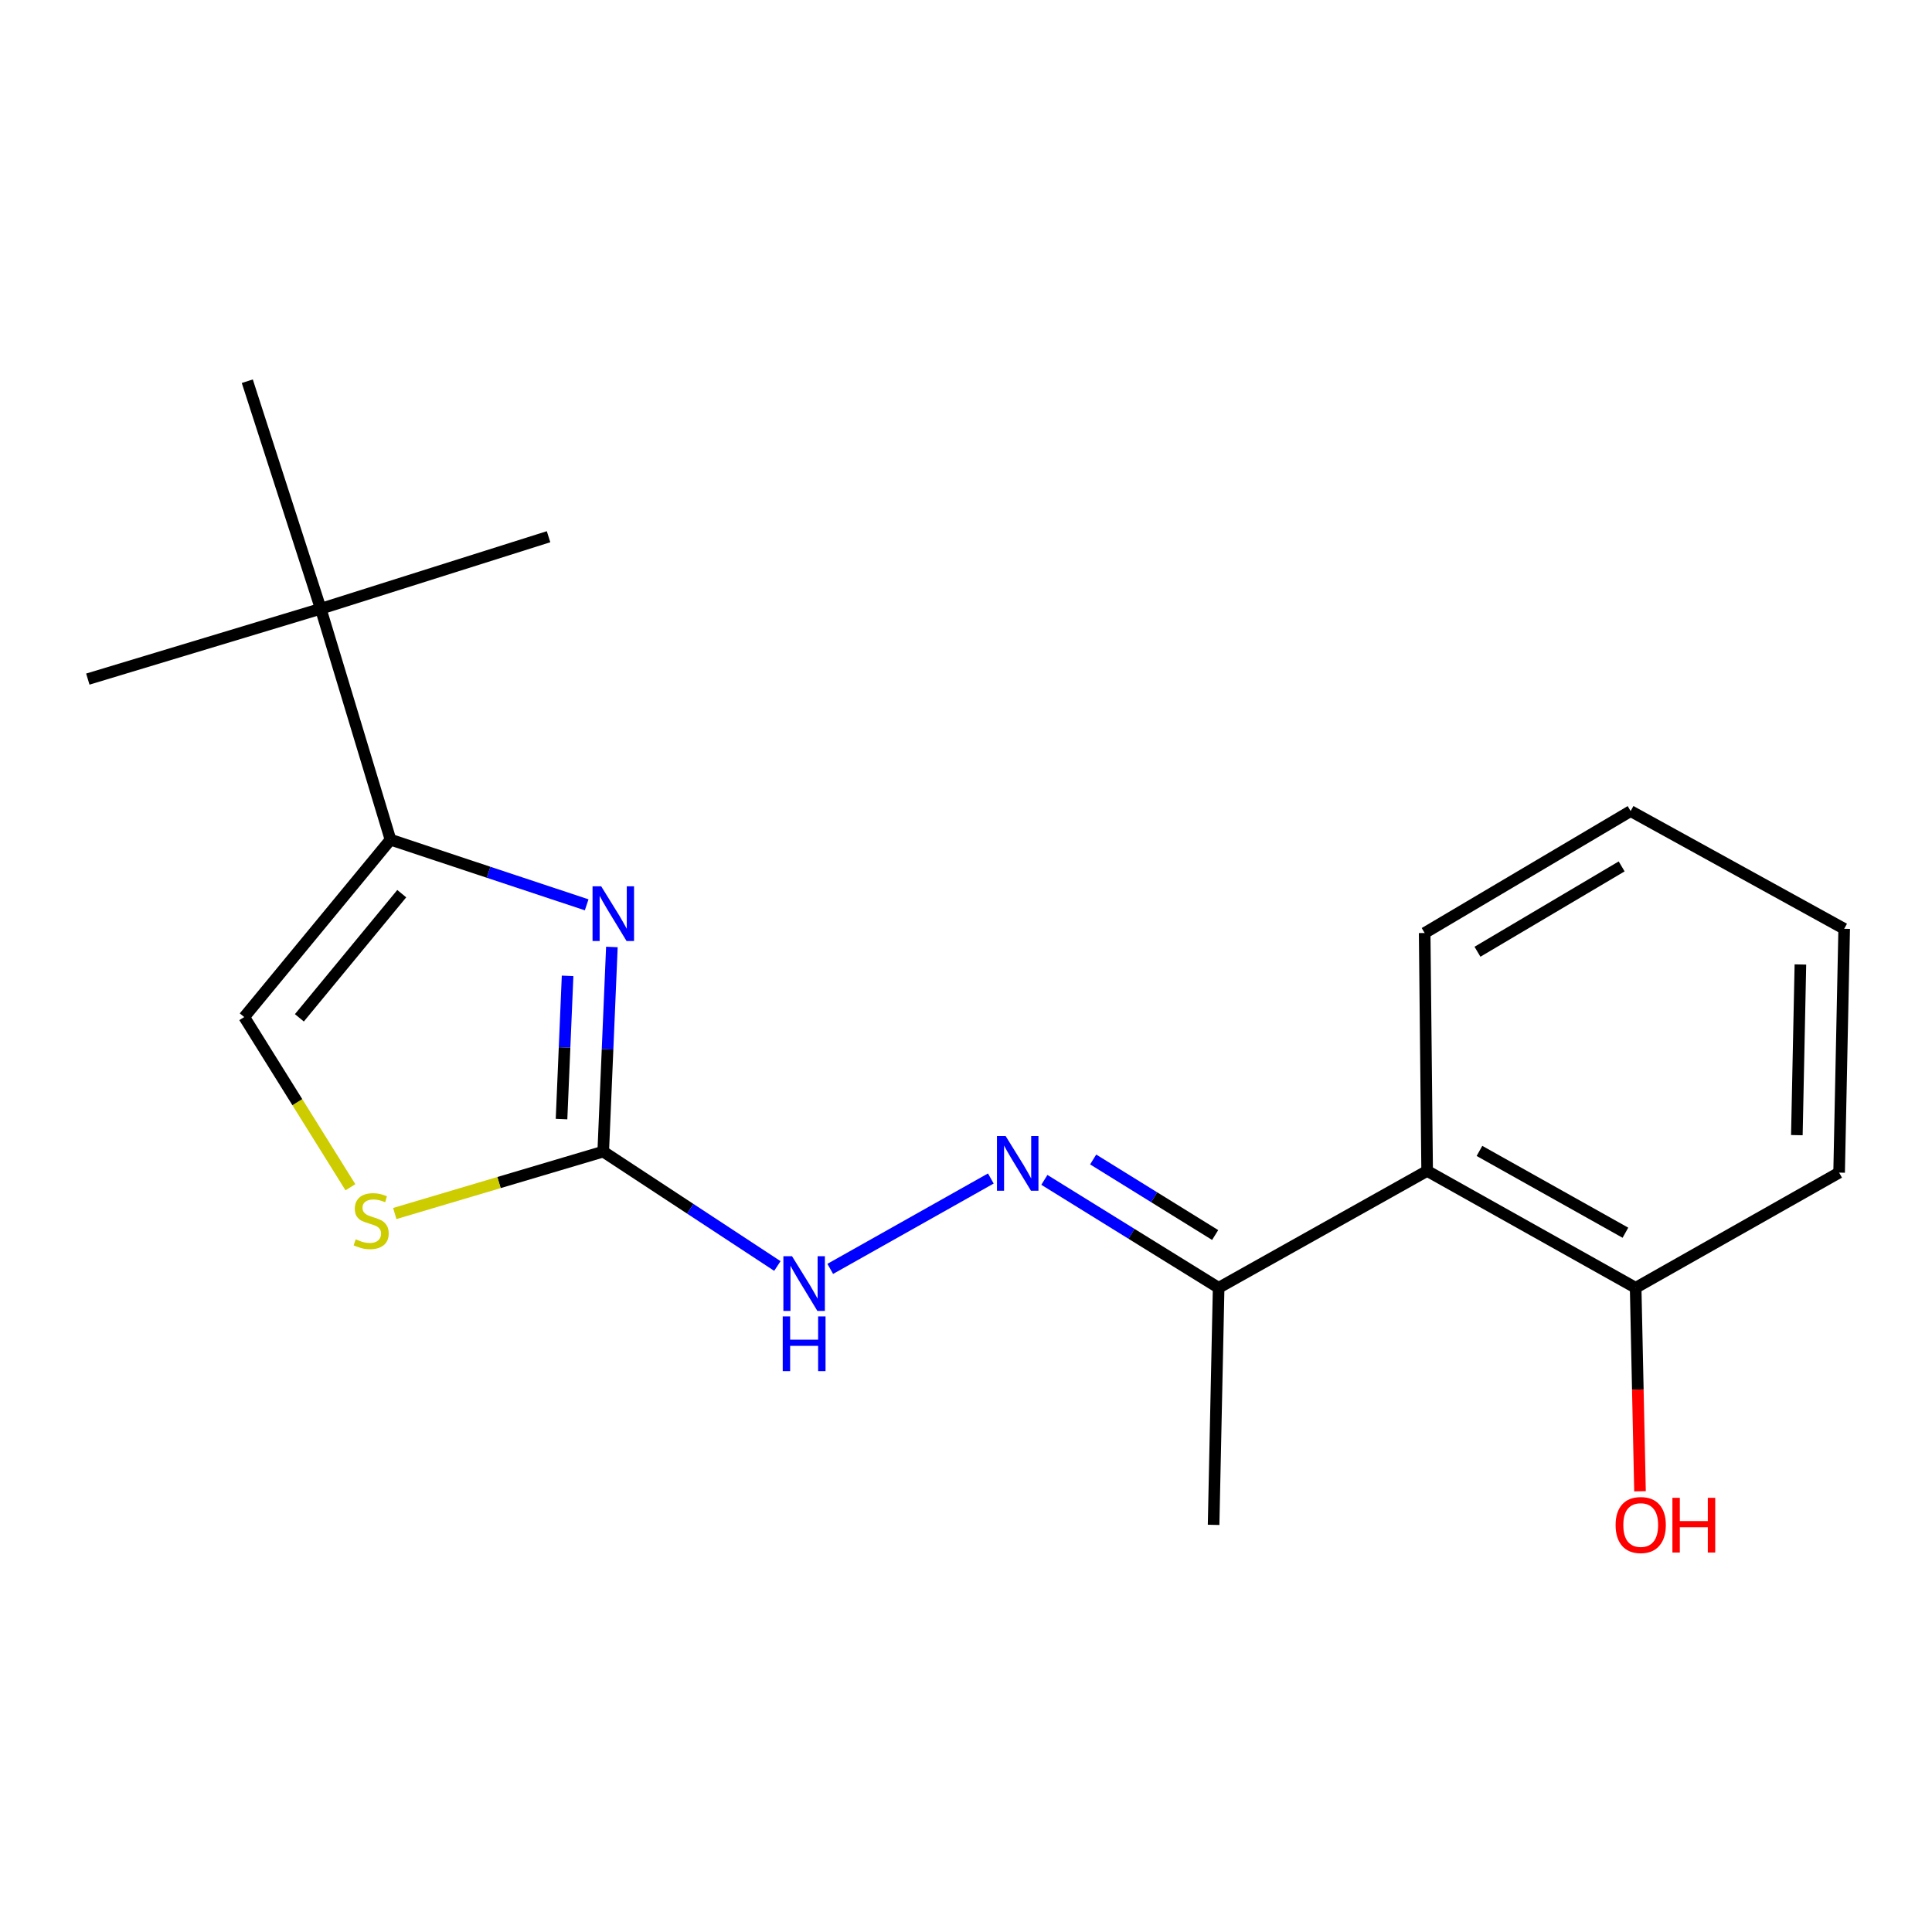 <?xml version='1.0' encoding='iso-8859-1'?>
<svg version='1.1' baseProfile='full'
              xmlns='http://www.w3.org/2000/svg'
                      xmlns:rdkit='http://www.rdkit.org/xml'
                      xmlns:xlink='http://www.w3.org/1999/xlink'
                  xml:space='preserve'
width='1000px' height='1000px' viewBox='0 0 1000 1000'>
<!-- END OF HEADER -->
<rect style='opacity:1.0;fill:#FFFFFF;stroke:none' width='1000' height='1000' x='0' y='0'> </rect>
<path class='bond-0' d='M 316.71,490.153 L 314.47,543.11' style='fill:none;fill-rule:evenodd;stroke:#0000FF;stroke-width:6px;stroke-linecap:butt;stroke-linejoin:miter;stroke-opacity:1' />
<path class='bond-0' d='M 314.47,543.11 L 312.23,596.066' style='fill:none;fill-rule:evenodd;stroke:#000000;stroke-width:6px;stroke-linecap:butt;stroke-linejoin:miter;stroke-opacity:1' />
<path class='bond-0' d='M 293.785,505.099 L 292.217,542.168' style='fill:none;fill-rule:evenodd;stroke:#0000FF;stroke-width:6px;stroke-linecap:butt;stroke-linejoin:miter;stroke-opacity:1' />
<path class='bond-0' d='M 292.217,542.168 L 290.649,579.238' style='fill:none;fill-rule:evenodd;stroke:#000000;stroke-width:6px;stroke-linecap:butt;stroke-linejoin:miter;stroke-opacity:1' />
<path class='bond-1' d='M 303.662,468.336 L 252.889,451.476' style='fill:none;fill-rule:evenodd;stroke:#0000FF;stroke-width:6px;stroke-linecap:butt;stroke-linejoin:miter;stroke-opacity:1' />
<path class='bond-1' d='M 252.889,451.476 L 202.117,434.615' style='fill:none;fill-rule:evenodd;stroke:#000000;stroke-width:6px;stroke-linecap:butt;stroke-linejoin:miter;stroke-opacity:1' />
<path class='bond-2' d='M 312.23,596.066 L 258.281,612.089' style='fill:none;fill-rule:evenodd;stroke:#000000;stroke-width:6px;stroke-linecap:butt;stroke-linejoin:miter;stroke-opacity:1' />
<path class='bond-2' d='M 258.281,612.089 L 204.332,628.112' style='fill:none;fill-rule:evenodd;stroke:#CCCC00;stroke-width:6px;stroke-linecap:butt;stroke-linejoin:miter;stroke-opacity:1' />
<path class='bond-6' d='M 312.23,596.066 L 357.299,625.674' style='fill:none;fill-rule:evenodd;stroke:#000000;stroke-width:6px;stroke-linecap:butt;stroke-linejoin:miter;stroke-opacity:1' />
<path class='bond-6' d='M 357.299,625.674 L 402.368,655.282' style='fill:none;fill-rule:evenodd;stroke:#0000FF;stroke-width:6px;stroke-linecap:butt;stroke-linejoin:miter;stroke-opacity:1' />
<path class='bond-3' d='M 202.117,434.615 L 126.415,526.428' style='fill:none;fill-rule:evenodd;stroke:#000000;stroke-width:6px;stroke-linecap:butt;stroke-linejoin:miter;stroke-opacity:1' />
<path class='bond-3' d='M 207.946,462.556 L 154.955,526.825' style='fill:none;fill-rule:evenodd;stroke:#000000;stroke-width:6px;stroke-linecap:butt;stroke-linejoin:miter;stroke-opacity:1' />
<path class='bond-8' d='M 202.117,434.615 L 166.011,315.086' style='fill:none;fill-rule:evenodd;stroke:#000000;stroke-width:6px;stroke-linecap:butt;stroke-linejoin:miter;stroke-opacity:1' />
<path class='bond-19' d='M 181.374,614.516 L 153.894,570.472' style='fill:none;fill-rule:evenodd;stroke:#CCCC00;stroke-width:6px;stroke-linecap:butt;stroke-linejoin:miter;stroke-opacity:1' />
<path class='bond-19' d='M 153.894,570.472 L 126.415,526.428' style='fill:none;fill-rule:evenodd;stroke:#000000;stroke-width:6px;stroke-linecap:butt;stroke-linejoin:miter;stroke-opacity:1' />
<path class='bond-4' d='M 512.853,609.985 L 429.73,656.775' style='fill:none;fill-rule:evenodd;stroke:#0000FF;stroke-width:6px;stroke-linecap:butt;stroke-linejoin:miter;stroke-opacity:1' />
<path class='bond-7' d='M 540.562,610.699 L 585.663,638.629' style='fill:none;fill-rule:evenodd;stroke:#0000FF;stroke-width:6px;stroke-linecap:butt;stroke-linejoin:miter;stroke-opacity:1' />
<path class='bond-7' d='M 585.663,638.629 L 630.765,666.559' style='fill:none;fill-rule:evenodd;stroke:#000000;stroke-width:6px;stroke-linecap:butt;stroke-linejoin:miter;stroke-opacity:1' />
<path class='bond-7' d='M 565.819,600.142 L 597.39,619.693' style='fill:none;fill-rule:evenodd;stroke:#0000FF;stroke-width:6px;stroke-linecap:butt;stroke-linejoin:miter;stroke-opacity:1' />
<path class='bond-7' d='M 597.39,619.693 L 628.961,639.244' style='fill:none;fill-rule:evenodd;stroke:#000000;stroke-width:6px;stroke-linecap:butt;stroke-linejoin:miter;stroke-opacity:1' />
<path class='bond-5' d='M 738.687,606.064 L 630.765,666.559' style='fill:none;fill-rule:evenodd;stroke:#000000;stroke-width:6px;stroke-linecap:butt;stroke-linejoin:miter;stroke-opacity:1' />
<path class='bond-9' d='M 738.687,606.064 L 846.61,666.559' style='fill:none;fill-rule:evenodd;stroke:#000000;stroke-width:6px;stroke-linecap:butt;stroke-linejoin:miter;stroke-opacity:1' />
<path class='bond-9' d='M 765.766,595.71 L 841.312,638.056' style='fill:none;fill-rule:evenodd;stroke:#000000;stroke-width:6px;stroke-linecap:butt;stroke-linejoin:miter;stroke-opacity:1' />
<path class='bond-11' d='M 738.687,606.064 L 737.401,482.922' style='fill:none;fill-rule:evenodd;stroke:#000000;stroke-width:6px;stroke-linecap:butt;stroke-linejoin:miter;stroke-opacity:1' />
<path class='bond-15' d='M 630.765,666.559 L 628.154,789.268' style='fill:none;fill-rule:evenodd;stroke:#000000;stroke-width:6px;stroke-linecap:butt;stroke-linejoin:miter;stroke-opacity:1' />
<path class='bond-12' d='M 166.011,315.086 L 45.455,351.501' style='fill:none;fill-rule:evenodd;stroke:#000000;stroke-width:6px;stroke-linecap:butt;stroke-linejoin:miter;stroke-opacity:1' />
<path class='bond-13' d='M 166.011,315.086 L 127.999,197.314' style='fill:none;fill-rule:evenodd;stroke:#000000;stroke-width:6px;stroke-linecap:butt;stroke-linejoin:miter;stroke-opacity:1' />
<path class='bond-14' d='M 166.011,315.086 L 283.932,277.804' style='fill:none;fill-rule:evenodd;stroke:#000000;stroke-width:6px;stroke-linecap:butt;stroke-linejoin:miter;stroke-opacity:1' />
<path class='bond-10' d='M 846.61,666.559 L 847.736,719.219' style='fill:none;fill-rule:evenodd;stroke:#000000;stroke-width:6px;stroke-linecap:butt;stroke-linejoin:miter;stroke-opacity:1' />
<path class='bond-10' d='M 847.736,719.219 L 848.862,771.88' style='fill:none;fill-rule:evenodd;stroke:#FF0000;stroke-width:6px;stroke-linecap:butt;stroke-linejoin:miter;stroke-opacity:1' />
<path class='bond-16' d='M 846.61,666.559 L 951.922,606.943' style='fill:none;fill-rule:evenodd;stroke:#000000;stroke-width:6px;stroke-linecap:butt;stroke-linejoin:miter;stroke-opacity:1' />
<path class='bond-17' d='M 737.401,482.922 L 844.012,419.816' style='fill:none;fill-rule:evenodd;stroke:#000000;stroke-width:6px;stroke-linecap:butt;stroke-linejoin:miter;stroke-opacity:1' />
<path class='bond-17' d='M 764.737,492.622 L 839.365,448.449' style='fill:none;fill-rule:evenodd;stroke:#000000;stroke-width:6px;stroke-linecap:butt;stroke-linejoin:miter;stroke-opacity:1' />
<path class='bond-20' d='M 951.922,606.943 L 954.545,480.744' style='fill:none;fill-rule:evenodd;stroke:#000000;stroke-width:6px;stroke-linecap:butt;stroke-linejoin:miter;stroke-opacity:1' />
<path class='bond-20' d='M 930.048,587.55 L 931.884,499.211' style='fill:none;fill-rule:evenodd;stroke:#000000;stroke-width:6px;stroke-linecap:butt;stroke-linejoin:miter;stroke-opacity:1' />
<path class='bond-18' d='M 844.012,419.816 L 954.545,480.744' style='fill:none;fill-rule:evenodd;stroke:#000000;stroke-width:6px;stroke-linecap:butt;stroke-linejoin:miter;stroke-opacity:1' />
<path  class='atom-0' d='M 311.179 458.752
L 320.459 473.752
Q 321.379 475.232, 322.859 477.912
Q 324.339 480.592, 324.419 480.752
L 324.419 458.752
L 328.179 458.752
L 328.179 487.072
L 324.299 487.072
L 314.339 470.672
Q 313.179 468.752, 311.939 466.552
Q 310.739 464.352, 310.379 463.672
L 310.379 487.072
L 306.699 487.072
L 306.699 458.752
L 311.179 458.752
' fill='#0000FF'/>
<path  class='atom-3' d='M 184.119 641.46
Q 184.439 641.58, 185.759 642.14
Q 187.079 642.7, 188.519 643.06
Q 189.999 643.38, 191.439 643.38
Q 194.119 643.38, 195.679 642.1
Q 197.239 640.78, 197.239 638.5
Q 197.239 636.94, 196.439 635.98
Q 195.679 635.02, 194.479 634.5
Q 193.279 633.98, 191.279 633.38
Q 188.759 632.62, 187.239 631.9
Q 185.759 631.18, 184.679 629.66
Q 183.639 628.14, 183.639 625.58
Q 183.639 622.02, 186.039 619.82
Q 188.479 617.62, 193.279 617.62
Q 196.559 617.62, 200.279 619.18
L 199.359 622.26
Q 195.959 620.86, 193.399 620.86
Q 190.639 620.86, 189.119 622.02
Q 187.599 623.14, 187.639 625.1
Q 187.639 626.62, 188.399 627.54
Q 189.199 628.46, 190.319 628.98
Q 191.479 629.5, 193.399 630.1
Q 195.959 630.9, 197.479 631.7
Q 198.999 632.5, 200.079 634.14
Q 201.199 635.74, 201.199 638.5
Q 201.199 642.42, 198.559 644.54
Q 195.959 646.62, 191.599 646.62
Q 189.079 646.62, 187.159 646.06
Q 185.279 645.54, 183.039 644.62
L 184.119 641.46
' fill='#CCCC00'/>
<path  class='atom-5' d='M 520.504 587.994
L 529.784 602.994
Q 530.704 604.474, 532.184 607.154
Q 533.664 609.834, 533.744 609.994
L 533.744 587.994
L 537.504 587.994
L 537.504 616.314
L 533.624 616.314
L 523.664 599.914
Q 522.504 597.994, 521.264 595.794
Q 520.064 593.594, 519.704 592.914
L 519.704 616.314
L 516.024 616.314
L 516.024 587.994
L 520.504 587.994
' fill='#0000FF'/>
<path  class='atom-7' d='M 409.958 650.221
L 419.238 665.221
Q 420.158 666.701, 421.638 669.381
Q 423.118 672.061, 423.198 672.221
L 423.198 650.221
L 426.958 650.221
L 426.958 678.541
L 423.078 678.541
L 413.118 662.141
Q 411.958 660.221, 410.718 658.021
Q 409.518 655.821, 409.158 655.141
L 409.158 678.541
L 405.478 678.541
L 405.478 650.221
L 409.958 650.221
' fill='#0000FF'/>
<path  class='atom-7' d='M 405.138 681.373
L 408.978 681.373
L 408.978 693.413
L 423.458 693.413
L 423.458 681.373
L 427.298 681.373
L 427.298 709.693
L 423.458 709.693
L 423.458 696.613
L 408.978 696.613
L 408.978 709.693
L 405.138 709.693
L 405.138 681.373
' fill='#0000FF'/>
<path  class='atom-11' d='M 836.233 789.348
Q 836.233 782.548, 839.593 778.748
Q 842.953 774.948, 849.233 774.948
Q 855.513 774.948, 858.873 778.748
Q 862.233 782.548, 862.233 789.348
Q 862.233 796.228, 858.833 800.148
Q 855.433 804.028, 849.233 804.028
Q 842.993 804.028, 839.593 800.148
Q 836.233 796.268, 836.233 789.348
M 849.233 800.828
Q 853.553 800.828, 855.873 797.948
Q 858.233 795.028, 858.233 789.348
Q 858.233 783.788, 855.873 780.988
Q 853.553 778.148, 849.233 778.148
Q 844.913 778.148, 842.553 780.948
Q 840.233 783.748, 840.233 789.348
Q 840.233 795.068, 842.553 797.948
Q 844.913 800.828, 849.233 800.828
' fill='#FF0000'/>
<path  class='atom-11' d='M 865.633 775.268
L 869.473 775.268
L 869.473 787.308
L 883.953 787.308
L 883.953 775.268
L 887.793 775.268
L 887.793 803.588
L 883.953 803.588
L 883.953 790.508
L 869.473 790.508
L 869.473 803.588
L 865.633 803.588
L 865.633 775.268
' fill='#FF0000'/>
</svg>
